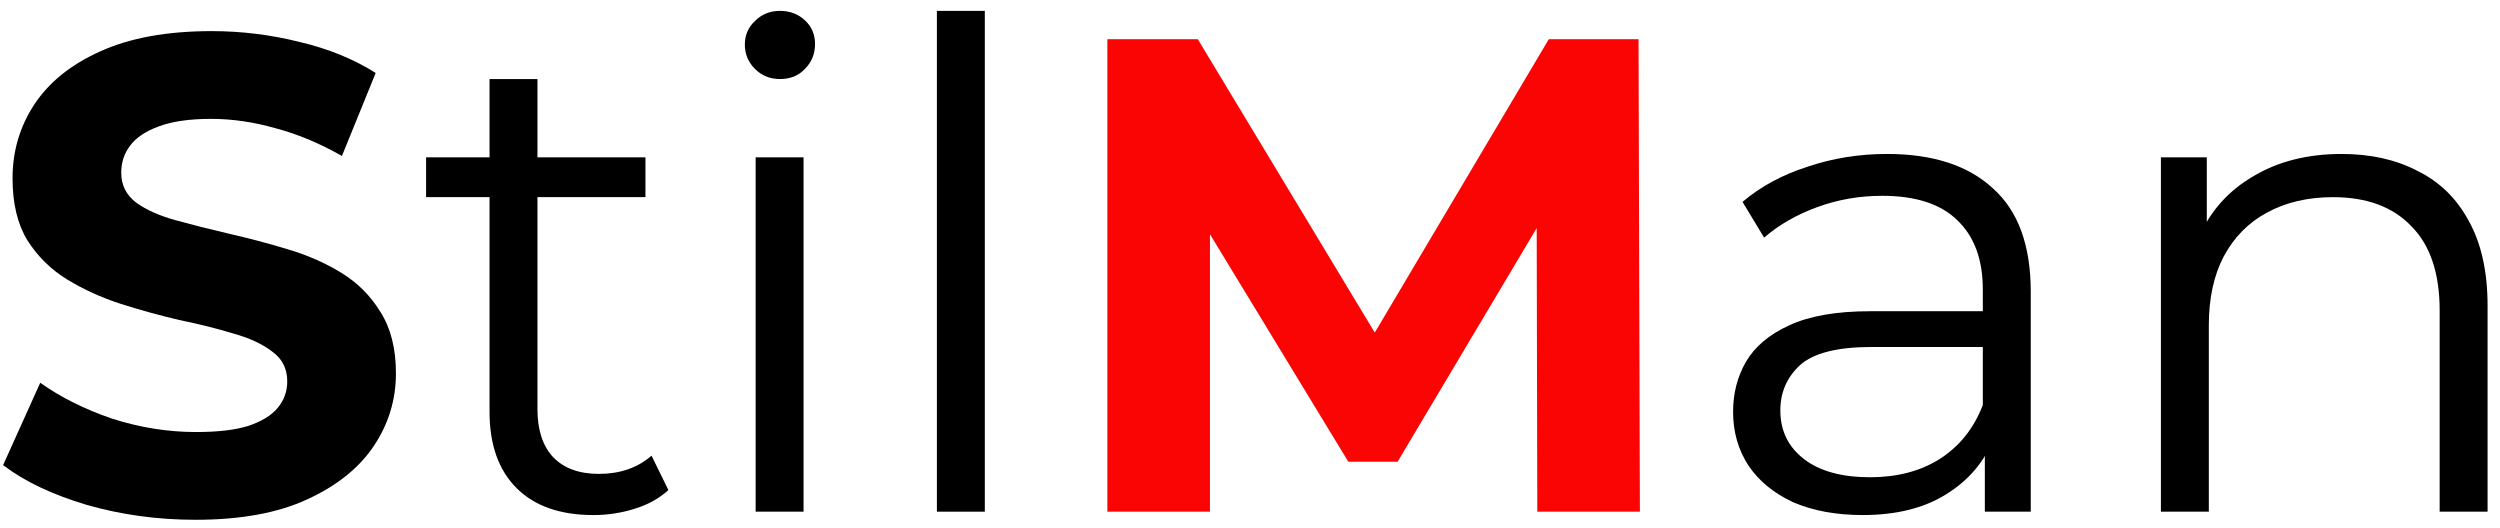 <?xml version="1.0" encoding="UTF-8"?>
<svg xmlns="http://www.w3.org/2000/svg" width="161" height="34" viewBox="0 0 161 34" fill="none">
  <path d="M150.811 9.915C152.666 9.915 154.289 10.277 155.679 11.002C157.099 11.697 158.201 12.769 158.983 14.218C159.794 15.667 160.2 17.492 160.2 19.695V32.952H157.114V19.999C157.114 17.594 156.505 15.783 155.288 14.566C154.1 13.32 152.419 12.697 150.246 12.697C148.623 12.697 147.203 13.03 145.986 13.696C144.798 14.334 143.871 15.276 143.205 16.522C142.567 17.739 142.248 19.217 142.248 20.955V32.952H139.162V10.132H142.118V16.391L141.64 15.218C142.364 13.566 143.523 12.277 145.117 11.349C146.711 10.393 148.609 9.915 150.811 9.915Z" fill="black"></path>
  <path d="M127.824 32.952V27.91L127.694 27.084V18.652C127.694 16.71 127.143 15.218 126.042 14.175C124.97 13.131 123.361 12.61 121.217 12.61C119.739 12.61 118.334 12.856 117.001 13.349C115.668 13.841 114.538 14.493 113.61 15.305L112.219 13.001C113.378 12.016 114.769 11.262 116.392 10.741C118.015 10.19 119.725 9.915 121.521 9.915C124.477 9.915 126.752 10.654 128.346 12.132C129.968 13.581 130.78 15.797 130.78 18.782V32.952H127.824ZM119.956 33.169C118.247 33.169 116.754 32.894 115.479 32.344C114.233 31.764 113.277 30.982 112.611 29.996C111.944 28.982 111.611 27.823 111.611 26.519C111.611 25.331 111.886 24.259 112.437 23.302C113.016 22.317 113.944 21.535 115.219 20.955C116.523 20.347 118.261 20.043 120.435 20.043H128.302V22.346H120.522C118.319 22.346 116.783 22.738 115.914 23.52C115.074 24.302 114.654 25.273 114.654 26.432C114.654 27.736 115.161 28.779 116.175 29.562C117.189 30.344 118.609 30.735 120.435 30.735C122.173 30.735 123.666 30.344 124.912 29.562C126.187 28.75 127.114 27.591 127.694 26.084L128.389 28.214C127.809 29.721 126.795 30.924 125.346 31.822C123.926 32.72 122.13 33.169 119.956 33.169Z" fill="black"></path>
  <path d="M71.314 32.952V2.526H77.138L90.092 23.998H87.005L99.741 2.526H105.522L105.609 32.952H99.002L98.959 12.653H100.176L90.005 29.736H86.832L76.443 12.653H77.921V32.952H71.314Z" fill="#FB0404"></path>
  <path d="M60.336 32.952V0.7H63.422V32.952H60.336Z" fill="black"></path>
  <path d="M48.663 32.952V10.132H51.749V32.952H48.663ZM50.228 5.09C49.59 5.09 49.054 4.873 48.62 4.438C48.185 4.003 47.968 3.482 47.968 2.873C47.968 2.265 48.185 1.758 48.62 1.352C49.054 0.917 49.59 0.7 50.228 0.7C50.865 0.7 51.401 0.903 51.836 1.308C52.271 1.714 52.488 2.221 52.488 2.83C52.488 3.467 52.271 4.003 51.836 4.438C51.43 4.873 50.894 5.09 50.228 5.09Z" fill="black"></path>
  <path d="M38.22 33.17C36.076 33.17 34.424 32.59 33.265 31.431C32.106 30.272 31.526 28.635 31.526 26.519V5.09H34.612V26.345C34.612 27.678 34.946 28.707 35.612 29.431C36.308 30.156 37.293 30.518 38.568 30.518C39.93 30.518 41.06 30.127 41.958 29.345L43.045 31.561C42.436 32.112 41.697 32.518 40.828 32.778C39.988 33.039 39.118 33.17 38.22 33.17ZM27.44 12.697V10.132H41.567V12.697H27.44Z" fill="black"></path>
  <path d="M12.588 33.474C10.154 33.474 7.821 33.155 5.59 32.517C3.359 31.851 1.562 30.996 0.2 29.953L2.591 24.65C3.895 25.577 5.43 26.345 7.198 26.954C8.995 27.533 10.806 27.823 12.631 27.823C14.022 27.823 15.138 27.693 15.978 27.432C16.848 27.142 17.485 26.751 17.891 26.258C18.297 25.766 18.499 25.201 18.499 24.563C18.499 23.752 18.181 23.114 17.543 22.651C16.906 22.158 16.065 21.767 15.022 21.477C13.979 21.158 12.82 20.869 11.545 20.608C10.299 20.318 9.038 19.97 7.763 19.564C6.517 19.159 5.372 18.637 4.329 18C3.286 17.362 2.431 16.522 1.765 15.479C1.127 14.435 0.808 13.102 0.808 11.48C0.808 9.741 1.272 8.162 2.199 6.742C3.156 5.293 4.576 4.148 6.459 3.308C8.372 2.439 10.762 2.004 13.631 2.004C15.544 2.004 17.427 2.236 19.282 2.699C21.136 3.134 22.774 3.801 24.194 4.699L22.02 10.045C20.6 9.234 19.18 8.64 17.761 8.263C16.341 7.857 14.95 7.655 13.588 7.655C12.226 7.655 11.11 7.814 10.241 8.133C9.371 8.451 8.748 8.872 8.372 9.393C7.995 9.886 7.807 10.465 7.807 11.132C7.807 11.914 8.125 12.552 8.763 13.044C9.4 13.508 10.241 13.885 11.284 14.175C12.327 14.464 13.472 14.754 14.718 15.044C15.993 15.334 17.253 15.667 18.499 16.044C19.774 16.42 20.934 16.927 21.977 17.565C23.02 18.203 23.86 19.043 24.498 20.086C25.164 21.129 25.498 22.448 25.498 24.041C25.498 25.751 25.019 27.316 24.063 28.736C23.107 30.156 21.672 31.3 19.76 32.17C17.876 33.039 15.486 33.474 12.588 33.474Z" fill="black"></path>
</svg>
